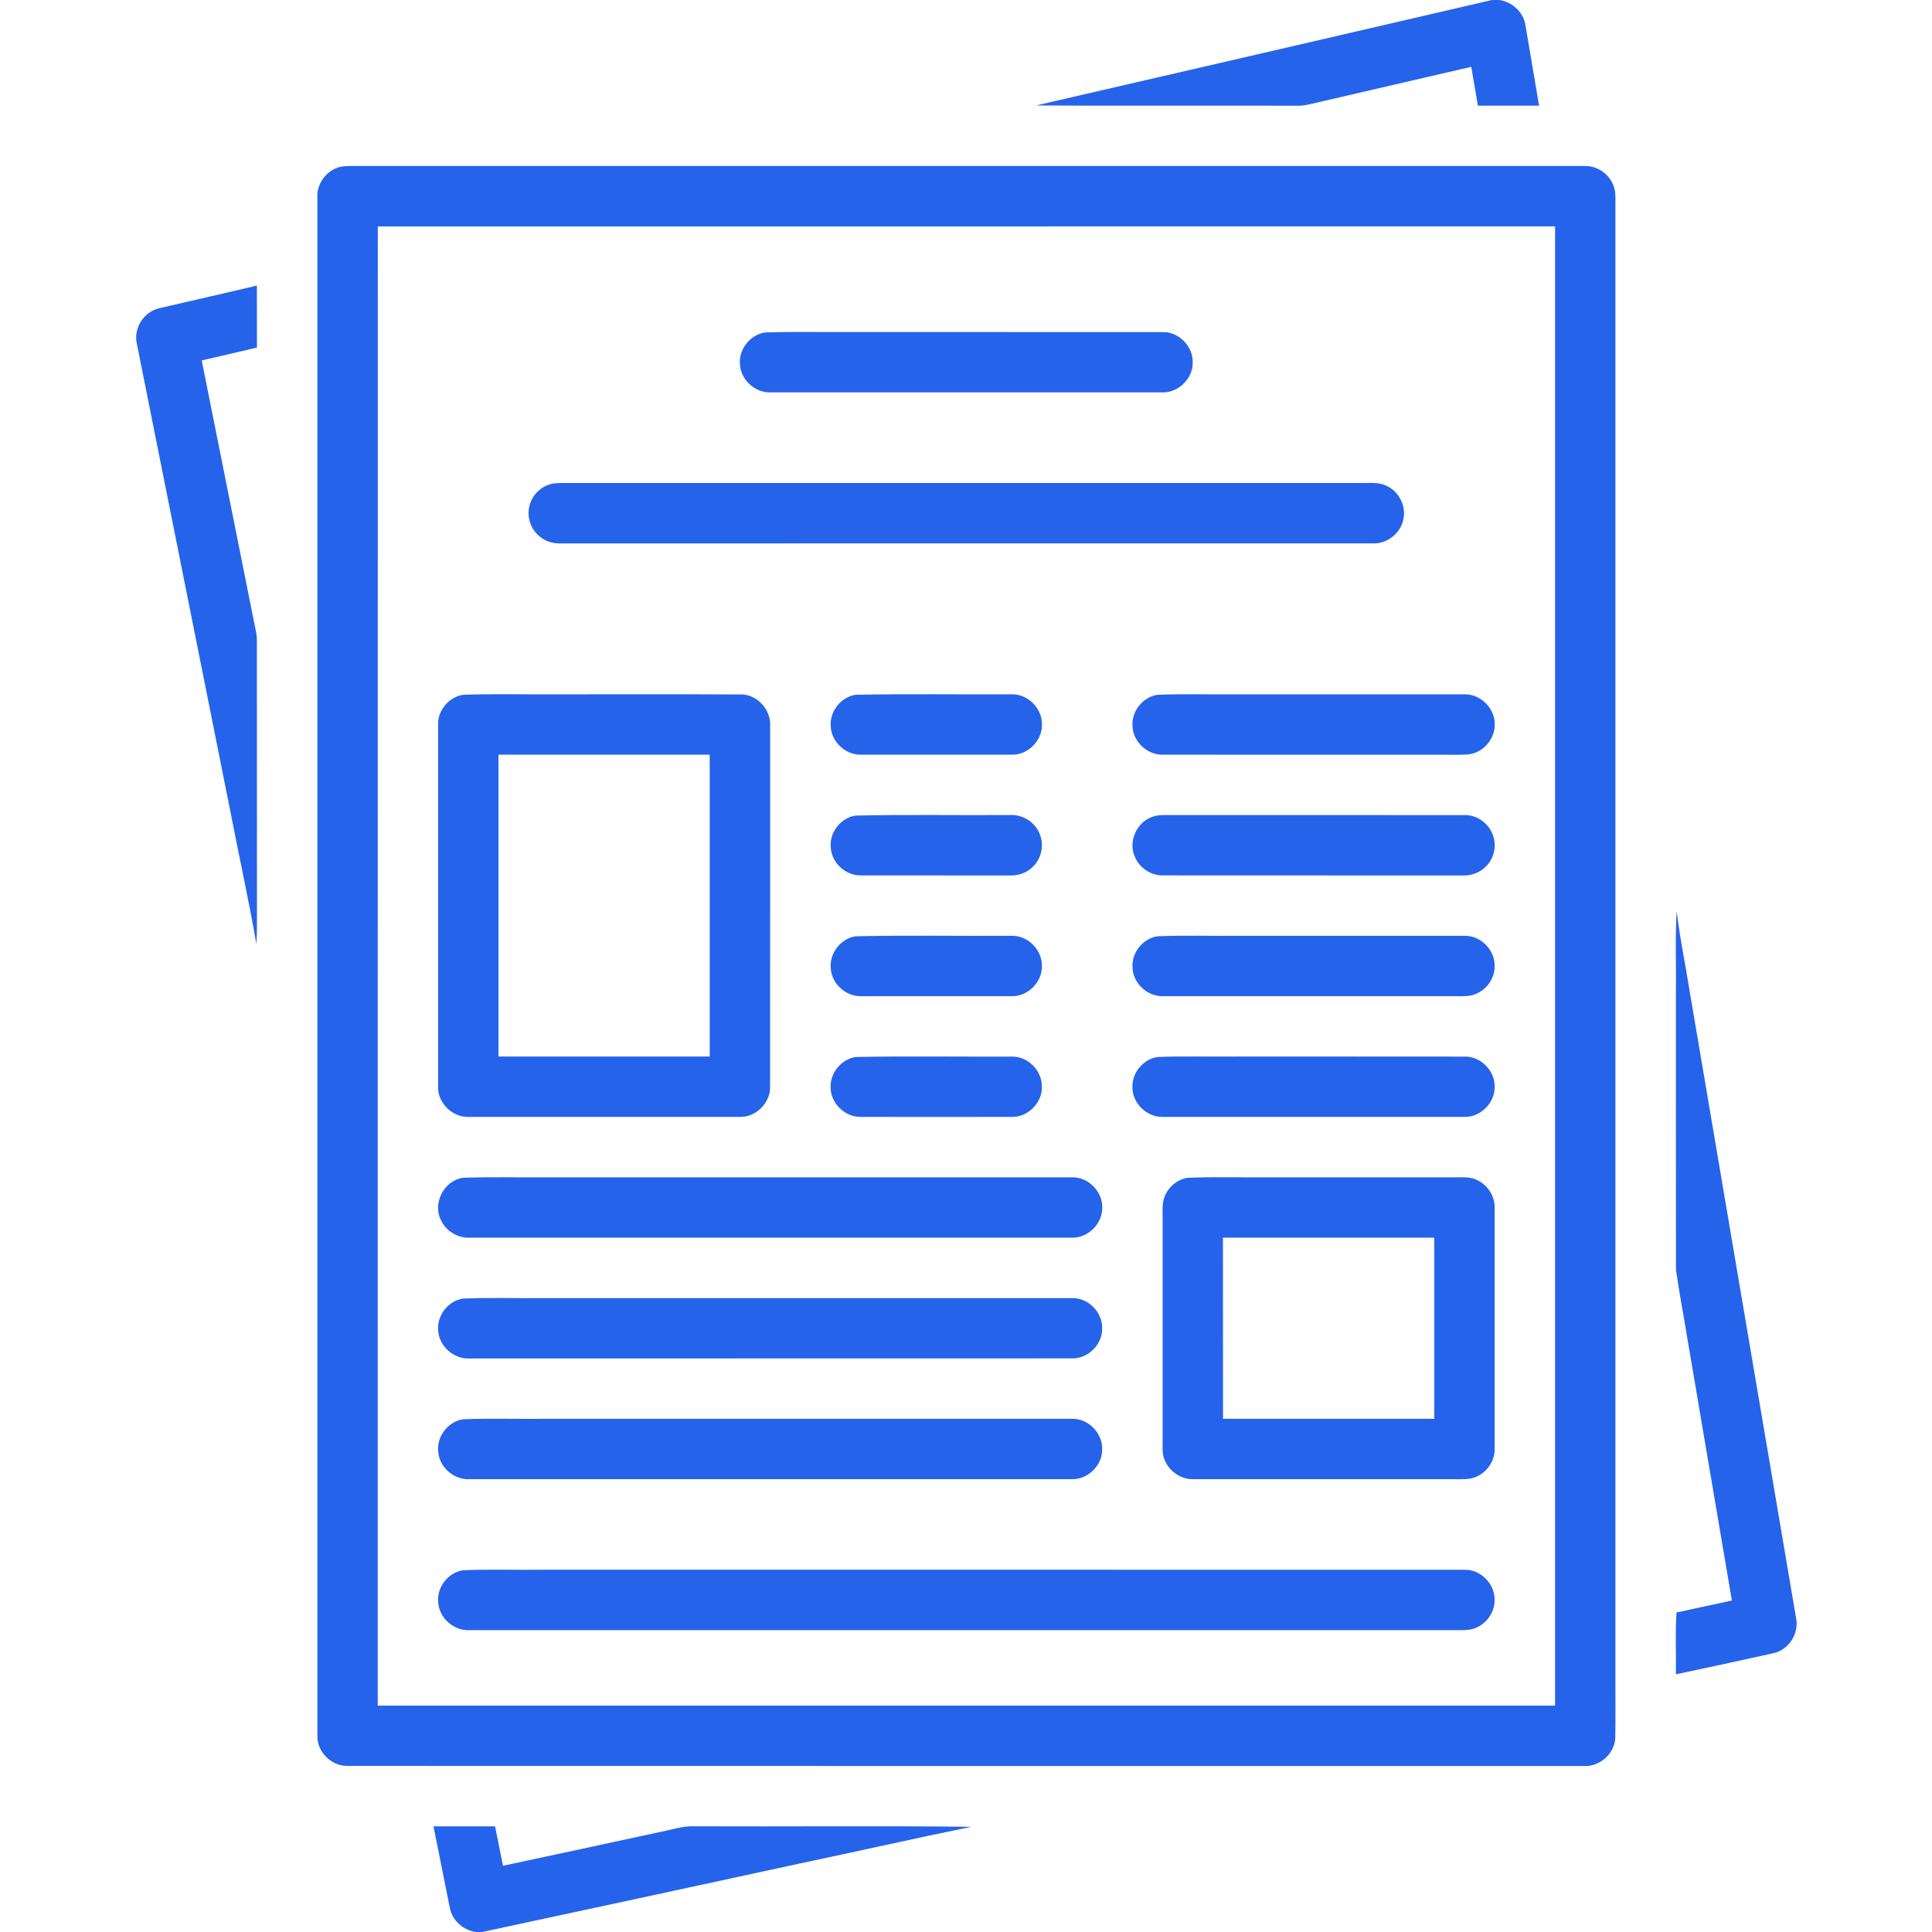 <svg width="29" height="29" viewBox="0 0 29 29" fill="none" xmlns="http://www.w3.org/2000/svg">
<path d="M22.395 3.05176e-05H22.506C22.7 0.028 22.869 0.184 22.898 0.381C22.966 0.782 23.034 1.184 23.102 1.586C22.796 1.587 22.49 1.585 22.184 1.586C22.15 1.392 22.118 1.197 22.084 1.003C21.318 1.182 20.55 1.357 19.784 1.536C19.678 1.561 19.572 1.591 19.462 1.587C18.158 1.583 16.855 1.591 15.551 1.583C17.833 1.058 20.114 0.529 22.395 3.05176e-05Z" fill="#2563EB"/>
<path d="M5.139 2.499C5.221 2.488 5.305 2.493 5.387 2.492C11.514 2.492 17.642 2.492 23.769 2.492C23.951 2.481 24.131 2.59 24.206 2.756C24.262 2.867 24.246 2.995 24.248 3.115C24.248 10.46 24.248 17.805 24.248 25.15C24.247 25.462 24.251 25.774 24.246 26.086C24.237 26.327 24.006 26.526 23.767 26.508C17.582 26.508 11.398 26.509 5.214 26.507C4.975 26.511 4.758 26.296 4.764 26.056C4.763 18.362 4.764 10.668 4.764 2.973C4.747 2.75 4.917 2.532 5.139 2.499ZM5.671 3.399C5.669 10.8 5.671 18.201 5.67 25.602C11.561 25.602 17.451 25.601 23.342 25.602C23.342 18.201 23.342 10.799 23.342 3.398C17.452 3.399 11.561 3.398 5.671 3.399Z" fill="#2563EB"/>
<path d="M2.514 4.598C2.961 4.494 3.409 4.393 3.856 4.287C3.857 4.597 3.856 4.907 3.857 5.217C3.581 5.283 3.304 5.346 3.028 5.41C3.287 6.708 3.548 8.006 3.807 9.305C3.825 9.403 3.854 9.5 3.856 9.6C3.857 10.961 3.856 12.321 3.857 13.681C3.855 13.843 3.861 14.004 3.848 14.166C3.732 13.499 3.585 12.839 3.457 12.175C2.989 9.836 2.521 7.498 2.054 5.159C2.015 4.985 2.093 4.797 2.238 4.696C2.317 4.635 2.419 4.62 2.514 4.598Z" fill="#2563EB"/>
<path d="M11.48 4.991C11.912 4.975 12.345 4.988 12.777 4.984C14.335 4.984 15.892 4.984 17.45 4.985C17.692 4.977 17.909 5.198 17.903 5.439C17.908 5.679 17.691 5.895 17.45 5.89C15.487 5.891 13.523 5.891 11.559 5.89C11.329 5.894 11.117 5.698 11.107 5.467C11.086 5.244 11.259 5.025 11.48 4.991Z" fill="#2563EB"/>
<path d="M8.307 7.257C8.39 7.246 8.474 7.251 8.557 7.25C12.513 7.25 16.468 7.25 20.424 7.25C20.552 7.253 20.688 7.233 20.808 7.29C20.986 7.37 21.101 7.572 21.07 7.766C21.043 7.993 20.822 8.173 20.594 8.156C16.544 8.157 12.494 8.156 8.444 8.157C8.329 8.163 8.208 8.138 8.116 8.064C7.975 7.962 7.905 7.775 7.945 7.605C7.981 7.43 8.131 7.286 8.307 7.257Z" fill="#2563EB"/>
<path d="M6.95 10.429C7.429 10.412 7.909 10.426 8.388 10.422C9.304 10.423 10.22 10.419 11.137 10.424C11.378 10.432 11.577 10.664 11.56 10.903C11.559 12.707 11.561 14.51 11.559 16.314C11.565 16.554 11.348 16.77 11.108 16.765C9.748 16.766 8.388 16.766 7.027 16.765C6.788 16.769 6.569 16.555 6.576 16.314C6.575 14.5 6.575 12.686 6.576 10.873C6.572 10.659 6.74 10.461 6.95 10.429ZM7.482 11.328C7.482 12.838 7.482 14.349 7.482 15.859C8.539 15.859 9.596 15.859 10.653 15.859C10.653 14.349 10.653 12.838 10.653 11.328C9.596 11.328 8.539 11.328 7.482 11.328Z" fill="#2563EB"/>
<path d="M12.842 10.429C13.623 10.413 14.407 10.426 15.189 10.422C15.43 10.417 15.645 10.635 15.64 10.875C15.646 11.116 15.429 11.334 15.188 11.328C14.432 11.329 13.677 11.329 12.921 11.328C12.691 11.332 12.479 11.135 12.47 10.905C12.449 10.682 12.621 10.463 12.842 10.429Z" fill="#2563EB"/>
<path d="M17.373 10.429C17.776 10.413 18.18 10.426 18.584 10.422C19.718 10.422 20.852 10.421 21.985 10.422C22.215 10.418 22.424 10.616 22.435 10.845C22.452 11.037 22.327 11.226 22.15 11.296C22.061 11.333 21.963 11.328 21.869 11.329C20.396 11.328 18.924 11.329 17.451 11.328C17.221 11.332 17.009 11.135 17 10.905C16.979 10.681 17.152 10.463 17.373 10.429Z" fill="#2563EB"/>
<path d="M12.842 12.242C13.613 12.225 14.386 12.239 15.158 12.234C15.335 12.223 15.51 12.323 15.589 12.481C15.68 12.649 15.645 12.874 15.507 13.007C15.417 13.1 15.287 13.146 15.159 13.141C14.412 13.14 13.665 13.142 12.918 13.14C12.69 13.143 12.479 12.947 12.47 12.718C12.449 12.494 12.62 12.275 12.842 12.242Z" fill="#2563EB"/>
<path d="M17.322 12.253C17.391 12.232 17.465 12.234 17.537 12.234C19.02 12.235 20.503 12.233 21.986 12.235C22.168 12.232 22.339 12.354 22.404 12.522C22.471 12.684 22.43 12.885 22.303 13.007C22.213 13.1 22.083 13.146 21.955 13.141C20.453 13.14 18.952 13.142 17.451 13.14C17.27 13.142 17.096 13.021 17.031 12.853C16.93 12.618 17.074 12.32 17.322 12.253Z" fill="#2563EB"/>
<path d="M25.167 13.675C25.214 14.074 25.297 14.467 25.36 14.864C25.893 18.008 26.428 21.152 26.961 24.296C27.006 24.525 26.845 24.768 26.617 24.816C26.131 24.924 25.643 25.029 25.156 25.132C25.161 24.823 25.144 24.509 25.165 24.204C25.441 24.143 25.719 24.085 25.996 24.024C25.771 22.695 25.545 21.366 25.319 20.038C25.266 19.712 25.203 19.387 25.157 19.061C25.154 17.673 25.157 16.285 25.156 14.897C25.162 14.489 25.143 14.081 25.167 13.675Z" fill="#2563EB"/>
<path d="M12.841 14.054C13.622 14.037 14.406 14.051 15.188 14.047C15.429 14.04 15.645 14.26 15.639 14.5C15.645 14.741 15.429 14.958 15.188 14.953C14.432 14.954 13.677 14.954 12.921 14.953C12.692 14.957 12.479 14.761 12.47 14.531C12.449 14.307 12.62 14.089 12.841 14.054Z" fill="#2563EB"/>
<path d="M17.371 14.054C17.784 14.037 18.199 14.051 18.612 14.047C19.736 14.047 20.86 14.046 21.984 14.047C22.224 14.04 22.44 14.259 22.435 14.498C22.441 14.709 22.276 14.907 22.069 14.944C21.975 14.959 21.879 14.952 21.784 14.953C20.339 14.953 18.894 14.954 17.45 14.953C17.22 14.956 17.008 14.758 17 14.529C16.98 14.306 17.151 14.089 17.371 14.054Z" fill="#2563EB"/>
<path d="M12.843 15.866C13.624 15.851 14.406 15.863 15.187 15.86C15.428 15.853 15.644 16.072 15.639 16.312C15.646 16.552 15.43 16.77 15.189 16.765C14.432 16.767 13.676 16.766 12.919 16.765C12.678 16.769 12.46 16.552 12.468 16.311C12.464 16.098 12.632 15.898 12.843 15.866Z" fill="#2563EB"/>
<path d="M17.374 15.866C17.777 15.85 18.181 15.864 18.585 15.859C19.717 15.86 20.85 15.858 21.982 15.86C22.224 15.852 22.441 16.072 22.435 16.312C22.441 16.553 22.224 16.771 21.983 16.765C20.472 16.766 18.96 16.766 17.449 16.765C17.209 16.769 16.991 16.553 16.998 16.312C16.993 16.099 17.162 15.898 17.374 15.866Z" fill="#2563EB"/>
<path d="M6.951 17.679C7.363 17.663 7.777 17.676 8.19 17.672C10.824 17.672 13.459 17.671 16.093 17.672C16.334 17.666 16.55 17.884 16.545 18.124C16.551 18.365 16.335 18.582 16.094 18.578C13.082 18.579 10.069 18.578 7.057 18.578C6.873 18.589 6.693 18.478 6.617 18.312C6.49 18.056 6.668 17.718 6.951 17.679Z" fill="#2563EB"/>
<path d="M17.826 17.679C18.229 17.662 18.634 17.676 19.037 17.672C19.972 17.672 20.907 17.672 21.842 17.672C21.944 17.672 22.051 17.663 22.148 17.703C22.317 17.769 22.438 17.943 22.435 18.125C22.436 19.334 22.436 20.542 22.435 21.751C22.439 21.965 22.27 22.163 22.059 22.196C21.968 22.209 21.875 22.202 21.783 22.203C20.49 22.203 19.197 22.204 17.904 22.203C17.664 22.207 17.446 21.993 17.451 21.753C17.45 20.6 17.452 19.448 17.451 18.295C17.453 18.183 17.439 18.066 17.482 17.96C17.538 17.815 17.672 17.704 17.826 17.679ZM18.357 18.578C18.358 19.484 18.357 20.391 18.358 21.297C19.415 21.297 20.472 21.297 21.529 21.297C21.529 20.391 21.529 19.484 21.529 18.578C20.472 18.578 19.415 18.578 18.357 18.578Z" fill="#2563EB"/>
<path d="M6.949 19.492C7.352 19.475 7.757 19.489 8.16 19.485C10.805 19.485 13.448 19.484 16.092 19.485C16.334 19.478 16.55 19.698 16.544 19.938C16.55 20.179 16.333 20.396 16.092 20.39C13.081 20.392 10.069 20.39 7.057 20.391C6.818 20.408 6.587 20.209 6.577 19.968C6.557 19.744 6.728 19.526 6.949 19.492Z" fill="#2563EB"/>
<path d="M6.95 21.304C7.362 21.287 7.777 21.302 8.19 21.297C10.824 21.297 13.458 21.296 16.093 21.297C16.334 21.291 16.549 21.509 16.544 21.75C16.55 21.991 16.334 22.208 16.092 22.203C13.08 22.204 10.068 22.203 7.056 22.203C6.816 22.22 6.587 22.021 6.577 21.78C6.556 21.557 6.728 21.338 6.95 21.304Z" fill="#2563EB"/>
<path d="M6.949 23.57C7.362 23.553 7.776 23.568 8.19 23.562C12.788 23.563 17.386 23.561 21.984 23.563C22.214 23.557 22.422 23.756 22.433 23.985C22.451 24.177 22.326 24.368 22.147 24.437C22.041 24.481 21.925 24.467 21.814 24.469C16.894 24.469 11.975 24.469 7.056 24.469C6.816 24.486 6.586 24.286 6.577 24.044C6.557 23.822 6.728 23.604 6.949 23.57Z" fill="#2563EB"/>
<path d="M6.507 27.414C6.815 27.414 7.123 27.413 7.431 27.414C7.471 27.611 7.51 27.809 7.55 28.006C8.329 27.841 9.107 27.671 9.887 27.503C10.066 27.471 10.242 27.405 10.427 27.413C11.812 27.419 13.198 27.404 14.583 27.421C13.715 27.597 12.852 27.794 11.985 27.976C10.403 28.319 8.821 28.661 7.238 29H7.146C6.954 28.975 6.785 28.826 6.751 28.633C6.669 28.227 6.589 27.82 6.507 27.414Z" fill="#2563EB"/>
</svg>
